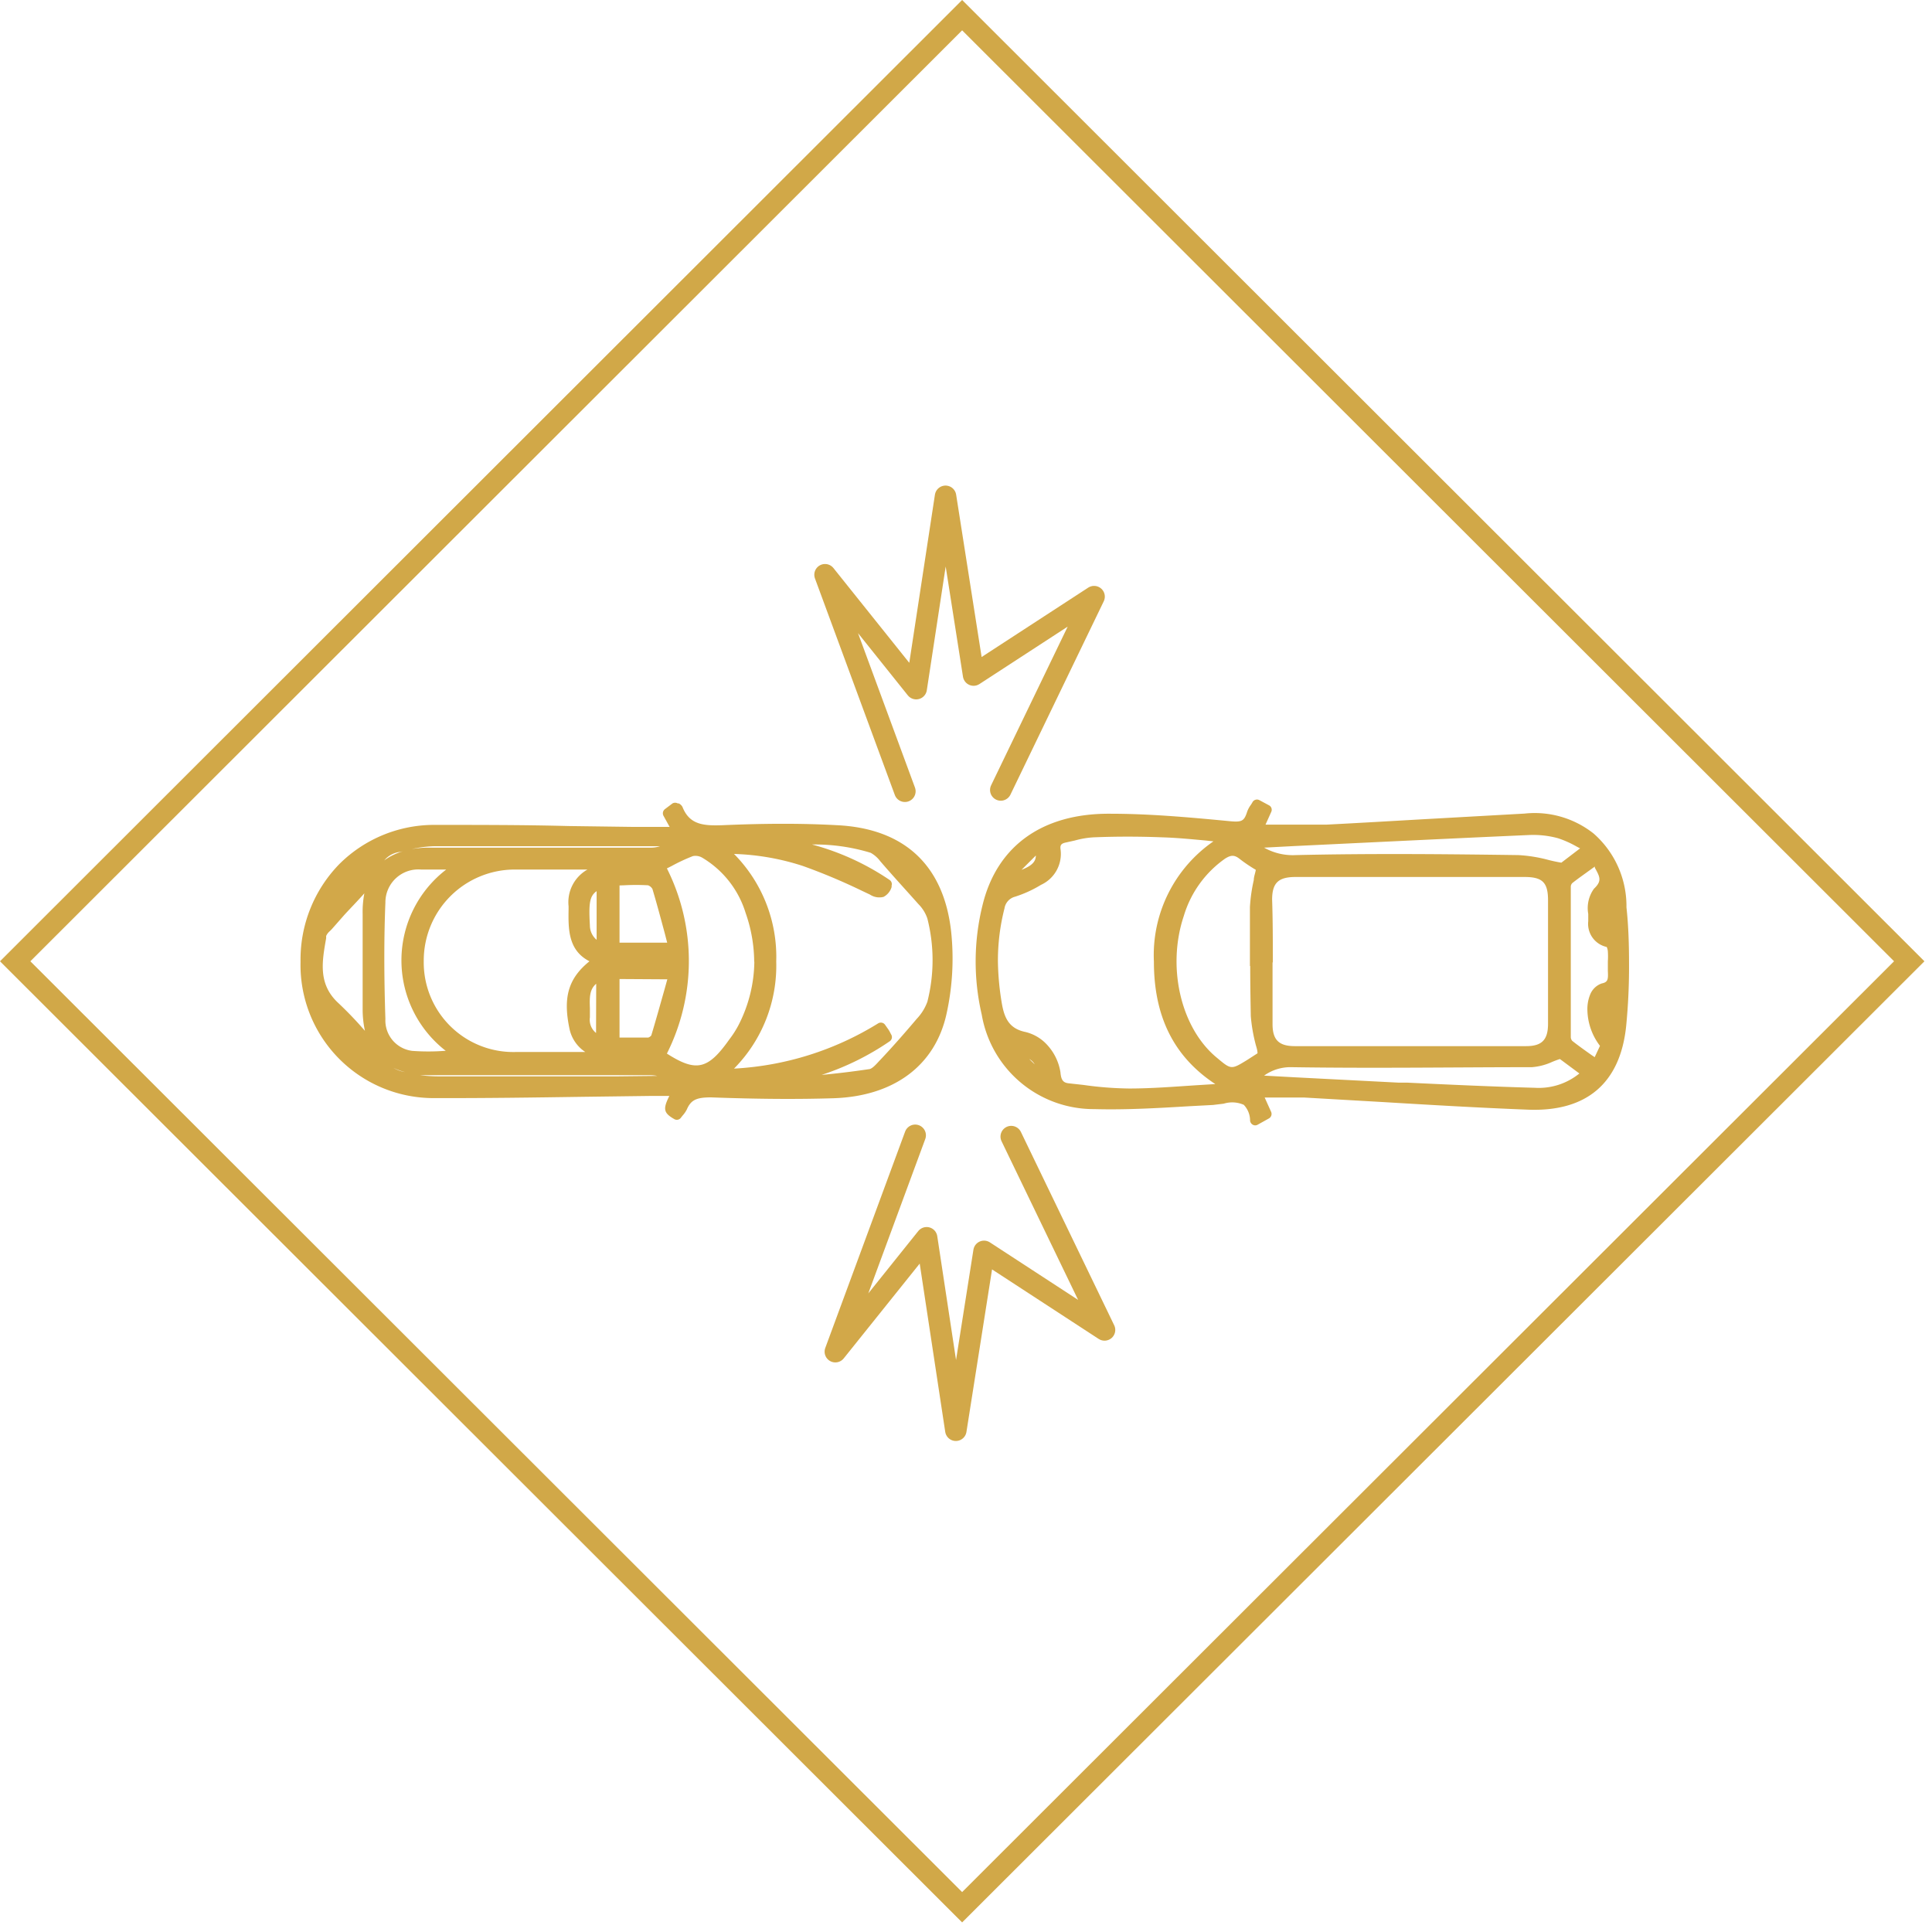 <svg id="Layer_1" data-name="Layer 1" xmlns="http://www.w3.org/2000/svg" viewBox="0 0 135 135"><defs><style>.cls-1,.cls-3{fill:none;stroke-width:1.5px;}.cls-1{stroke:#d1a848;stroke-miterlimit:10;}.cls-2{fill:#d2a849;}.cls-3{stroke:#d2a849;stroke-linecap:round;stroke-linejoin:round;}</style></defs><title>RAandA_icons</title><polygon class="cls-1" points="1.06 67.17 67.23 1.06 133.41 67.17 67.23 133.27 1.06 67.17"/><path class="cls-2" d="M47.31,77.88c-.61-.35-.61-.35.06-1.67h-2c-5,.05-10,.17-15,.16a9.19,9.19,0,0,1,0-18.37c4.6,0,9.19.09,13.79.14h3.19l-.71-1.3.53-.39c.09,0,.13,0,.14.07C48,58,49.14,58.09,50.54,58c2.63-.11,5.27-.15,7.9,0,4.5.21,7.16,2.61,7.68,7.1a17.25,17.25,0,0,1-.31,5.64c-.77,3.5-3.53,5.49-7.55,5.62-2.85.09-5.7,0-8.54-.06-1,0-1.65.14-2,1.07A3.39,3.39,0,0,1,47.31,77.88ZM62,61.86c-.27.69-.58.53-1,.32a46.26,46.26,0,0,0-4.71-2,17.41,17.41,0,0,0-5.84-.86,9.87,9.87,0,0,1,3.51,7.87,10,10,0,0,1-3.56,7.92,22.17,22.17,0,0,0,11.23-3.28c.09.13.17.22.23.32a3.45,3.45,0,0,1,.19.34,25.48,25.48,0,0,1-7.32,3.17,54,54,0,0,0,6.11-.57c.38-.06.74-.47,1-.79.87-.93,1.73-1.88,2.55-2.86a3.73,3.73,0,0,0,.82-1.33,12.31,12.31,0,0,0,0-6,3.11,3.11,0,0,0-.7-1.11c-.87-1-1.77-2-2.67-3a2.57,2.57,0,0,0-.81-.67,14.65,14.65,0,0,0-6.45-.44A20.06,20.06,0,0,1,62,61.86ZM44.18,60.65l-.11-.24c-2.69,0-5.39,0-8.08,0a6.72,6.72,0,0,0-6.75,6.79A6.63,6.63,0,0,0,36,73.87c2.42,0,4.84,0,7.26,0l.71-.06c-.78-.17-1.58-.17-2.32-.37a2.07,2.07,0,0,1-1.51-1.7c-.47-2.24,0-3.45,1.78-4.66-2-.6-1.85-2.17-1.83-3.75C40.11,60.52,42.26,60.76,44.18,60.65Zm2-.13a14.29,14.29,0,0,1,0,13.23c2.4,1.61,3.44,1.43,5.11-.88A7.59,7.59,0,0,0,52,71.78a10.18,10.18,0,0,0,.48-8.11,7.17,7.17,0,0,0-3.14-4,1.3,1.3,0,0,0-1-.16C47.59,59.75,46.9,60.16,46.16,60.52Zm1,15,.06-.4a8.05,8.05,0,0,0-1.71-.37q-7.73,0-15.44,0c-2.86,0-4.31-1.38-4.35-4.25q0-3.34,0-6.71c0-2.81,1.51-4.19,4.31-4.18,5.18,0,10.35,0,15.53,0a7,7,0,0,0,1.63-.43l-.07-.4c-5.57,0-11.14,0-16.72,0a12.86,12.86,0,0,0-2.44.37,1.79,1.79,0,0,0-1.6,1.38,3.85,3.85,0,0,1-1,1.42c-.79.9-1.62,1.75-2.43,2.63-.19.2-.45.41-.49.65-.31,1.75-.67,3.48.87,5a14.48,14.48,0,0,1,2.92,3.5,2.65,2.65,0,0,0,2.09,1.58,12.42,12.42,0,0,0,2.27.25C36.09,75.55,41.6,75.54,47.11,75.54ZM32.35,60.41c-1.11,0-2,0-2.94,0a2.66,2.66,0,0,0-2.84,2.65c-.11,2.72-.09,5.45,0,8.16a2.5,2.5,0,0,0,2.18,2.58,30.47,30.47,0,0,0,3.46,0C27.23,70.55,27.07,63.81,32.35,60.41Zm14.77,7.64H42.94v4.81c.82,0,1.61,0,2.39,0a.7.7,0,0,0,.52-.39C46.29,71,46.68,69.6,47.12,68.05Zm-4.19-1.78h4.16c-.4-1.48-.75-2.86-1.16-4.22a.89.89,0,0,0-.62-.51c-.77-.07-1.56,0-2.38,0ZM42,72.72V68.09c-1.52.63-1.11,1.89-1.15,3A1.54,1.54,0,0,0,42,72.72Zm0-11.09c-1.15.55-1.3,1-1.19,3a1.64,1.64,0,0,0,1.19,1.6Z"/><path class="cls-2" d="M21,67.16a9.55,9.55,0,0,1,2.71-6.78,9.38,9.38,0,0,1,6.7-2.74c3.11,0,6.26,0,9.31.08l4.48.06h2.59L46.36,57a.37.37,0,0,1,.1-.46l.53-.4a.38.38,0,0,1,.37,0l.07,0a.57.57,0,0,1,.26.25c.5,1.26,1.49,1.32,2.84,1.27,3-.13,5.56-.13,7.93,0,4.71.22,7.48,2.78,8,7.42a17.89,17.89,0,0,1-.32,5.76c-.79,3.61-3.67,5.76-7.89,5.9-2.57.08-5.29.06-8.57-.06-1,0-1.4.17-1.69.85a2,2,0,0,1-.3.43l-.11.14a.35.35,0,0,1-.46.1c-.78-.44-.79-.73-.35-1.62H45.41l-4.65.06c-3.39.05-6.89.1-10.33.09A9.3,9.3,0,0,1,21,67.23Zm17.2-8.75c-2.57,0-5.2-.07-7.79,0a8.62,8.62,0,0,0-6.19,2.53,8.91,8.91,0,0,0-2.5,6.33A8.61,8.61,0,0,0,30.43,76c3.44,0,6.93-.05,10.31-.1H30.58a12.63,12.63,0,0,1-2.34-.25,3,3,0,0,1-2.34-1.77,14.17,14.17,0,0,0-2.85-3.41c-1.63-1.57-1.31-3.37-1-5.12l0-.16a1.38,1.38,0,0,1,.46-.71l.11-.12c.29-.32.59-.63.89-.95.52-.55,1-1.1,1.54-1.67l.12-.13A3.1,3.1,0,0,0,26,60.45a2.15,2.15,0,0,1,1.88-1.64l.27-.06a12,12,0,0,1,2.24-.32Zm-12.73,4c-.46.52-.93,1-1.41,1.52l-.88,1-.13.13a1,1,0,0,0-.26.34l0,.16c-.29,1.63-.56,3.17.79,4.47a26.38,26.38,0,0,1,1.92,2,7.13,7.13,0,0,1-.16-1.44c0-2.32,0-4.58,0-6.72A6.85,6.85,0,0,1,25.47,62.37Zm22-3.19a.35.35,0,0,1-.26.34l-.5.16a4,4,0,0,1-1.23.29c-4.77,0-9.85,0-15.53,0-2.62,0-3.91,1.24-3.95,3.83,0,2.14,0,4.39,0,6.7,0,2.66,1.3,3.9,4,3.89,5.73,0,10.5,0,15.44,0a4.53,4.53,0,0,1,1.27.24l.52.14h0a8.68,8.68,0,0,1-1.3-.75.37.37,0,0,1-.13-.46,14.81,14.81,0,0,0,1.52-5.16l-.23.82c-.32,1.14-.62,2.23-.95,3.3a1.07,1.07,0,0,1-.85.65c-.58,0-1.15,0-1.76,0h-.65a.36.36,0,0,1-.36-.36V68.05a.36.36,0,0,1,.36-.36h4.18a.35.35,0,0,1,.28.14l0,0a14.22,14.22,0,0,0,0-1.46l0,.08a.37.37,0,0,1-.29.14H42.93a.36.36,0,0,1-.35-.36V61.51a.36.36,0,0,1,.35-.36h.68a16.55,16.55,0,0,1,1.73,0,1.22,1.22,0,0,1,.93.77c.31,1,.58,2,.87,3.11l.25,1a15.09,15.09,0,0,0-1.55-5.33A.36.36,0,0,1,46,60.2l.62-.32a16.31,16.31,0,0,1,1.58-.74,1.65,1.65,0,0,1,1.29.19,7.49,7.49,0,0,1,3.3,4.23,10.57,10.57,0,0,1-.5,8.38,7.64,7.64,0,0,1-.7,1.14c-1.43,2-2.53,2.52-4.24,1.75a.36.36,0,0,1,.18.37l-.07.4a.36.36,0,0,1-.16.25h.07a.34.34,0,0,1,.3.17.36.36,0,0,1,0,.35,4.93,4.93,0,0,0-.47,1h0l.13-.18A2.13,2.13,0,0,1,49.73,76c3.26.12,6,.14,8.52.06,3.92-.13,6.48-2,7.21-5.34a17.51,17.51,0,0,0,.33-2,14,14,0,0,1-.29,1.57,4,4,0,0,1-.9,1.47c-.77.92-1.61,1.86-2.56,2.88L62,74.6a2.24,2.24,0,0,1-1.18.83,50.7,50.7,0,0,1-6.15.58.36.36,0,0,1-.12-.71l.16,0a25.23,25.23,0,0,0,6.8-2.88l0,0,0,0a22.57,22.57,0,0,1-11.12,3.16.36.36,0,0,1-.35-.22.35.35,0,0,1,.1-.41,9.62,9.62,0,0,0,3.43-7.64h0a9.52,9.52,0,0,0-3.38-7.6.36.36,0,0,1-.11-.4.37.37,0,0,1,.34-.23,17.67,17.67,0,0,1,6,.88,42.62,42.62,0,0,1,4.22,1.77l.53.25a1.36,1.36,0,0,0,.4.15h0l0,0a20,20,0,0,0-7.07-2.73.38.38,0,0,1-.28-.36h0a.37.37,0,0,1,.28-.35,15.14,15.14,0,0,1,6.67.45,2.65,2.65,0,0,1,.89.73c.91,1,1.83,2,2.72,3A3.14,3.14,0,0,1,65.47,64a13.08,13.08,0,0,1,.4,2.95h0a15.27,15.27,0,0,0-.1-1.8c-.5-4.3-3-6.58-7.35-6.79-2.34-.11-4.84-.1-7.86,0-1.39,0-2.7,0-3.41-1.45h0l.57,1a.34.34,0,0,1,0,.35.35.35,0,0,1-.31.18H47.3a.36.36,0,0,1,.13.22l.06.4A.13.13,0,0,1,47.5,59.18Zm-19.13.25-.12,0-.27.06a1.67,1.67,0,0,0-1.1.59A4.14,4.14,0,0,1,28.37,59.43ZM28.3,74.91a4.08,4.08,0,0,1-.81-.29A2.35,2.35,0,0,0,28.3,74.91ZM46.12,59.13H42.94q-6.28,0-12.58,0a8,8,0,0,0-1.59.2,6.66,6.66,0,0,1,1.21-.1c5.68,0,10.76,0,15.53,0A2,2,0,0,0,46.12,59.13Zm-.19,16.05a2.61,2.61,0,0,0-.48-.05c-4.94,0-9.7,0-15.42,0l-.67,0a10.83,10.83,0,0,0,1.22.08q6.31,0,12.62,0ZM43.29,61.87v4h3.33l-.17-.66c-.29-1.07-.56-2.09-.86-3.09a.57.57,0,0,0-.31-.26,15.32,15.32,0,0,0-1.67,0Zm0,6.54V72.5h.3c.59,0,1.15,0,1.71,0a.45.45,0,0,0,.21-.15c.32-1.06.62-2.14.94-3.27l.18-.65Zm9.41-1.2a10.45,10.45,0,0,0-.6-3.42,6.81,6.81,0,0,0-3-3.84.94.94,0,0,0-.68-.13,12.61,12.61,0,0,0-1.5.7l-.32.16a14.41,14.41,0,0,1,0,12.94c2.06,1.32,2.88,1.11,4.37-1a6.83,6.83,0,0,0,.64-1A9.93,9.93,0,0,0,52.71,67.21Zm9.6-5.35a.69.69,0,0,1,0,.13,1.15,1.15,0,0,1-.56.68,1.19,1.19,0,0,1-.95-.16l-.55-.26a41.65,41.65,0,0,0-4.14-1.74,17.13,17.13,0,0,0-4.81-.84,10.22,10.22,0,0,1,2.95,7.51h0a10.23,10.23,0,0,1-2.95,7.49,21.27,21.27,0,0,0,10.07-3.16.36.36,0,0,1,.48.09l.07.1.17.24a2,2,0,0,1,.14.25l.06.11a.35.35,0,0,1-.11.46,18.67,18.67,0,0,1-4.76,2.35c1.07-.1,2.16-.23,3.3-.4.22,0,.53-.36.76-.61l.06-.06c.94-1,1.76-1.94,2.53-2.85A3.47,3.47,0,0,0,64.8,70a11.82,11.82,0,0,0,0-5.82,2.61,2.61,0,0,0-.62-1c-.89-1-1.81-2-2.67-3a2.18,2.18,0,0,0-.67-.59,13.39,13.39,0,0,0-4.1-.58,17.89,17.89,0,0,1,5.44,2.49A.36.36,0,0,1,62.31,61.86ZM26.13,67.09c0-1.42,0-2.75.08-4a3,3,0,0,1,3.18-3c.63,0,1.26,0,1.95,0h1a.38.38,0,0,1,.35.26.37.37,0,0,1-.15.4,7.71,7.71,0,0,0-3.76,6.4v0a7.59,7.59,0,0,0,3.61,6.37.36.36,0,0,1,.14.41.35.35,0,0,1-.34.25l-1.14,0a14.2,14.2,0,0,1-2.36,0,2.82,2.82,0,0,1-2.5-2.92C26.16,69.78,26.13,68.4,26.13,67.09Zm5.12-6.33c-.64,0-1.24,0-1.83,0a2.3,2.3,0,0,0-2.49,2.31c-.1,2.44-.1,5.1,0,8.13a2.14,2.14,0,0,0,1.87,2.23,15.12,15.12,0,0,0,2.25,0h.1a8,8,0,0,1,.11-12.73Zm-2.37,6.41A7.08,7.08,0,0,1,36,60.05h8.08a.36.36,0,0,1,.33.21l.11.25a.35.35,0,0,1,0,.33.39.39,0,0,1-.29.17l-.6,0c-2,.07-3.14.22-3.17,2.31v.2c0,1.67,0,2.73,1.57,3.2a.36.36,0,0,1,.25.29.36.36,0,0,1-.15.35c-1.65,1.12-2.06,2.2-1.63,4.29a1.75,1.75,0,0,0,1.25,1.43,8.46,8.46,0,0,0,1.19.19,11.06,11.06,0,0,1,1.11.17.34.34,0,0,1,.28.38.35.35,0,0,1-.33.33l-.21,0a4.53,4.53,0,0,1-.52,0H41.45c-1.82,0-3.65,0-5.48,0a7,7,0,0,1-7.09-7Zm12.17-6.41H36a6.36,6.36,0,0,0-6.39,6.4v0A6.26,6.26,0,0,0,36,73.51h4.9a2.57,2.57,0,0,1-1.12-1.69c-.44-2.15-.06-3.46,1.41-4.65-1.51-.77-1.48-2.29-1.46-3.64v-.2A2.62,2.62,0,0,1,41.05,60.76Zm-.58,3a2.14,2.14,0,0,1,1.42-2.42.36.36,0,0,1,.52.32v4.63a.36.36,0,0,1-.16.29.35.35,0,0,1-.33,0,2,2,0,0,1-1.41-1.91C40.49,64.32,40.47,64,40.47,63.73Zm1.22-1.49c-.49.35-.56.83-.47,2.4a1.3,1.3,0,0,0,.47,1ZM40.49,70a2.1,2.1,0,0,1,1.39-2.21.37.37,0,0,1,.34,0,.37.37,0,0,1,.16.3v4.63a.38.38,0,0,1-.15.29.33.33,0,0,1-.32,0,1.89,1.89,0,0,1-1.4-2c0-.19,0-.39,0-.6S40.49,70.13,40.49,70Zm1.17-1.26c-.46.39-.47.93-.44,1.7,0,.21,0,.43,0,.65a1.18,1.18,0,0,0,.43,1.09Z"/><path class="cls-2" d="M87.83,56.23l.67.35L87.87,58c1.7,0,3.32.06,4.92,0,4.62-.22,9.23-.53,13.85-.76a6.29,6.29,0,0,1,4.57,1.31,6.45,6.45,0,0,1,2.17,4.9,58.24,58.24,0,0,1-.1,8.25c-.4,3.79-2.62,5.66-6.46,5.52-5.23-.19-10.46-.57-15.68-.84-1.06-.06-2.12,0-3.33,0l.68,1.49-.78.44c-.25-2.22-1.72-1.49-3-1.42-2.75.14-5.51.37-8.25.29-4-.11-6.64-2.46-7.54-6.31a15.94,15.94,0,0,1,0-7.46c1-4,3.93-6.17,8.55-6.14,2.78,0,5.57.25,8.34.52.84.08,1.33,0,1.57-.84A3.24,3.24,0,0,1,87.83,56.23Zm10.84,4.71H90.59c-1.4,0-2,.56-2,1.92q0,4.35,0,8.72a1.66,1.66,0,0,0,1.92,1.9h16.16c1.3,0,1.89-.6,1.89-1.92,0-2.88,0-5.75,0-8.63,0-1.45-.55-2-2-2ZM85.59,76l0-.26c-3.3-1.94-4.63-5-4.62-8.62a9.42,9.42,0,0,1,4.87-8.68c-1.74-.15-3.17-.32-4.6-.37C79.64,58,78,58,76.4,58.09a12.53,12.53,0,0,0-2,.37.71.71,0,0,0-.66.9,2,2,0,0,1-1.19,2.1,8.57,8.57,0,0,1-1.74.8,1.28,1.28,0,0,0-1,1.06,16.06,16.06,0,0,0-.24,6.83c.18,1.14.56,2,1.84,2.25a2.75,2.75,0,0,1,1.41.81,3.27,3.27,0,0,1,.85,1.7c0,.71.3,1,.91,1.1a35,35,0,0,0,4.19.37C81.08,76.35,83.33,76.15,85.59,76Zm2.63-15.41a15.35,15.35,0,0,1-1.4-.9,1.08,1.08,0,0,0-1.47,0,7.88,7.88,0,0,0-3,4.15c-1.26,3.73-.22,8.13,2.43,10.3,1.18,1,1.26,1,2.52.18.39-.24.77-.49.93-.6A21,21,0,0,1,87.76,71c-.05-2.54-.05-5.09,0-7.63A20.19,20.19,0,0,1,88.22,60.62Zm20.8,13a8.51,8.51,0,0,1-2,.61c-5.6.05-11.21.09-16.81,0a4.7,4.7,0,0,0-2.89,1.18c.36,0,.52.08.69.09,3.24.17,6.47.35,9.71.5s6.36.31,9.54.39A4.68,4.68,0,0,0,110.92,75Zm2.08-14.36a15.12,15.12,0,0,0-2.14-1,7.22,7.22,0,0,0-2.18-.23c-6.35.28-12.71.6-19.07.91a1.06,1.06,0,0,0-.31.12,4.47,4.47,0,0,0,3.16,1.09c5.17-.12,10.35-.07,15.52,0a21.53,21.53,0,0,1,3.11.53Zm.4.74c-.71.51-1.33.94-1.93,1.41a.71.71,0,0,0-.24.52c0,3.51,0,7,0,10.54a.75.75,0,0,0,.24.52c.6.47,1.22.9,1.93,1.41l.66-1.4a3.57,3.57,0,0,1-.71-3.39c.1-.23.32-.52.54-.56.75-.16.75-.66.72-1.24s0-.93,0-1.38c0-.21-.12-.56-.26-.6a1.33,1.33,0,0,1-1.12-1.46c0-.7-.1-1.67.29-2C112.56,61.45,111.9,60.86,111.5,60ZM70.59,61l.3.28c1.58-.46,2.07-1,1.83-2.32Zm.15,12.28,2.07,2C72.89,74,72.29,73.43,70.74,73.31Zm41.65-8.37.3,0-.17-2.15-.3,0C112.26,63.51,111.89,64.27,112.39,64.94Zm-.16,6.88.25,0,.21-2-.33,0C111.89,70.39,112.25,71.13,112.23,71.82Z"/><path class="cls-2" d="M113.83,67.33a42.28,42.28,0,0,1-.2,4.36c-.41,4-2.77,6-6.83,5.85-3.38-.13-6.81-.33-10.12-.53l-5.56-.32c-.7,0-1.42,0-2.17,0h-.58l.45,1a.36.36,0,0,1-.15.46l-.79.44a.34.34,0,0,1-.34,0,.37.37,0,0,1-.19-.28,1.6,1.6,0,0,0-.44-1.11,2,2,0,0,0-1.4-.08l-.75.09-1.7.09c-2.16.13-4.39.26-6.58.2A7.94,7.94,0,0,1,68.6,70.9a16.4,16.4,0,0,1,.05-7.63c1-4.16,4.19-6.44,8.91-6.41,2.63,0,5.25.22,8.36.52.83.08,1,0,1.2-.58a1.82,1.82,0,0,1,.27-.54,1.93,1.93,0,0,0,.13-.21.36.36,0,0,1,.48-.14l.67.36a.35.35,0,0,1,.16.46l-.4.89h1c1.14,0,2.22,0,3.3,0,2.35-.12,4.7-.26,7-.39l6.8-.38a6.63,6.63,0,0,1,4.82,1.39,6.74,6.74,0,0,1,2.3,5.16C113.79,64.67,113.83,66,113.83,67.33ZM98.42,76.4c2.78.16,5.61.32,8.41.42,3.67.13,5.72-1.62,6.09-5.2a59.19,59.19,0,0,0,.11-8.2,6.31,6.31,0,0,0-1.58-4.19s0,0,0,0a.35.35,0,0,1-.15.29L109.4,61a.34.34,0,0,1-.27.07L108,60.78a10,10,0,0,0-1.88-.29c-5,0-10.26-.09-15.51,0a4.82,4.82,0,0,1-3.39-1.17.36.36,0,0,1-.13-.33.34.34,0,0,1,.21-.28l.13-.06a.71.71,0,0,1,.31-.09l2.68-.13c5.46-.27,10.93-.54,16.39-.78a7.2,7.2,0,0,1,2.29.25,7.64,7.64,0,0,1,1.46.64c.17.1.36.19.55.29l-.09-.08a5.9,5.9,0,0,0-4.32-1.22c-2.27.11-4.53.24-6.8.38s-4.7.27-7,.38c-1.11.06-2.2,0-3.35,0H87.87a.36.36,0,0,1-.3-.17.35.35,0,0,1,0-.34l.5-1.09-.08,0a1,1,0,0,0-.15.3c-.33,1.15-1.15,1.17-2,1.09-3.09-.3-5.69-.5-8.3-.51a9.58,9.58,0,0,0-4.74,1.06h0a.35.35,0,0,1,.24.28c.3,1.69-.53,2.29-2.08,2.74a.38.38,0,0,1-.35-.09l-.29-.28a.28.28,0,0,1-.1-.14,8.68,8.68,0,0,0-.9,2.29,15.66,15.66,0,0,0,0,7.3c.88,3.78,3.44,5.92,7.2,6,2.16.06,4.38-.07,6.52-.19l1.7-.1c.22,0,.45,0,.68-.08h0l-1.83.11c-1.56.1-3.18.21-4.77.22a24.07,24.07,0,0,1-3.3-.25l-.94-.11a1.33,1.33,0,0,1-1.23-1.43,2.89,2.89,0,0,0-.76-1.5,2.34,2.34,0,0,0-1.22-.68,2.66,2.66,0,0,1-2.12-2.56,16.64,16.64,0,0,1,.25-7,1.68,1.68,0,0,1,1.21-1.32,7.85,7.85,0,0,0,1.67-.76,1.65,1.65,0,0,0,1-1.74,1.07,1.07,0,0,1,.95-1.3L75,58a6.77,6.77,0,0,1,1.44-.24c1.73,0,3.33,0,4.89,0,1,0,2,.13,3,.23l1.59.14a.35.35,0,0,1,.32.28.36.36,0,0,1-.16.39,9.05,9.05,0,0,0-4.7,8.37v0c0,3.76,1.49,6.54,4.44,8.27a.36.36,0,0,1,.17.34v.25a.36.36,0,0,1-.21.3,2.14,2.14,0,0,1,1.61.27A1.85,1.85,0,0,1,88,77.7l.06,0-.55-1.19a.36.36,0,0,1,0-.35.35.35,0,0,1,.3-.16h1.85L88,75.86l-.4,0-.32,0a.35.35,0,0,1-.3-.27.35.35,0,0,1,.14-.38l.16-.11a4.73,4.73,0,0,1,3-1.14c5.75.1,11.62,0,16.8,0a3.45,3.45,0,0,0,1.16-.32c.24-.09.49-.19.75-.27a.33.33,0,0,1,.32,0l1.9,1.38a.37.37,0,0,1,.05.55,5.05,5.05,0,0,1-4,1.48C104.29,76.67,101.31,76.53,98.42,76.4ZM109.1,60.28l1.31-1-.23-.12a7.09,7.09,0,0,0-1.32-.59,6.59,6.59,0,0,0-2.06-.22c-5.46.24-10.92.51-16.38.77l-2.09.11a4.08,4.08,0,0,0,2.22.52c5.27-.12,10.49-.07,15.54,0a10.24,10.24,0,0,1,2,.31C108.42,60.15,108.75,60.22,109.1,60.28ZM88.33,75.16l2.2.12,7.19.37.6,0c2.93.14,6,.28,8.93.36a4.49,4.49,0,0,0,3.11-1L109,74c-.19.06-.37.13-.54.2a4.15,4.15,0,0,1-1.42.37c-5.18,0-11,.09-16.81,0A3.15,3.15,0,0,0,88.33,75.16Zm-18.6-8A19,19,0,0,0,70,70.09c.17,1,.48,1.74,1.56,2a3,3,0,0,1,1.61.92,3.66,3.66,0,0,1,.93,1.92c.05.6.23.73.6.77l1,.11a24.49,24.49,0,0,0,3.2.25c1.58,0,3.18-.13,4.73-.23l1.29-.08C82,73.83,80.63,71,80.63,67.2v0a9.66,9.66,0,0,1,4.16-8.41l-.55-.06c-1-.09-2-.19-3-.22-1.54-.06-3.13-.07-4.84,0a6.12,6.12,0,0,0-1.29.22l-.63.14c-.33.07-.42.18-.37.5a2.38,2.38,0,0,1-1.37,2.46,8.29,8.29,0,0,1-1.82.83,1,1,0,0,0-.73.81A14.74,14.74,0,0,0,69.73,67.15Zm1.65-6.38c.69-.27,1-.55,1-1Zm-.54-.47,1.23-1.18A6.54,6.54,0,0,0,70.84,60.3Zm42.24,7.8a1.17,1.17,0,0,1-1,1.31.84.84,0,0,0-.29.35,3.11,3.11,0,0,0,.11,2.13s0-.06,0-.08a3.21,3.21,0,0,0-.06-.6,2.08,2.08,0,0,1,.26-1.67.34.34,0,0,1,.32-.14l.32,0a.38.38,0,0,1,.32.4l-.2,2a.38.38,0,0,1-.13.24.38.38,0,0,1-.27.08l-.24,0a.35.35,0,0,1-.27-.16,2.37,2.37,0,0,0,.48.74.35.35,0,0,1,.07.41l-.66,1.4a.32.32,0,0,1-.23.19.36.36,0,0,1-.3,0l-.55-.4c-.49-.35-.95-.67-1.39-1a1.13,1.13,0,0,1-.38-.8q0-5.28,0-10.56a1.08,1.08,0,0,1,.38-.8c.44-.34.89-.66,1.38-1l.56-.4a.4.4,0,0,1,.3-.06.35.35,0,0,1,.23.2c.07.14.15.28.23.41a1.63,1.63,0,0,1-.2,2.34c-.19.17-.18.79-.17,1.23,0,.19,0,.38,0,.56a1,1,0,0,0,.85,1.1c.46.11.53.88.53.91a6.77,6.77,0,0,1,0,.78c0,.2,0,.4,0,.6S113.08,68,113.08,68.1Zm-2.16,2.46a2.68,2.68,0,0,1,.2-1.09,1.34,1.34,0,0,1,.8-.76c.43-.09.46-.26.43-.87,0-.23,0-.45,0-.67a5.45,5.45,0,0,0,0-.7.88.88,0,0,0-.08-.31,1.65,1.65,0,0,1-1.29-1.8v-.51a2.31,2.31,0,0,1,.4-1.76c.58-.55.41-.83.06-1.47l0-.08-.22.16c-.48.35-.93.66-1.36,1a.38.38,0,0,0-.1.24c0,3.51,0,7,0,10.54a.45.45,0,0,0,.1.24c.43.34.88.66,1.36,1l.21.14.37-.79A4.25,4.25,0,0,1,110.92,70.56Zm1.42-4.37Zm.71-1.27a.36.36,0,0,1-.33.35l-.3,0a.37.37,0,0,1-.32-.14,2.19,2.19,0,0,1-.28-1.71,3.6,3.6,0,0,0,0-.64.34.34,0,0,1,.33-.37l.3,0a.31.31,0,0,1,.26.09.34.34,0,0,1,.13.24l.16,2.15A0,0,0,0,1,113.05,64.92ZM108.92,68v3.54a2,2,0,0,1-2.25,2.28H90.51a2,2,0,0,1-2.28-2.26c0-2.91,0-5.85,0-8.73,0-1.54.76-2.26,2.36-2.27h16c1.65,0,2.35.71,2.36,2.35Zm-20-.76c0,1.44,0,2.88,0,4.32,0,1.11.45,1.54,1.56,1.54h16.16c1.1,0,1.53-.44,1.53-1.56,0-2.88,0-5.75,0-8.63,0-1.25-.39-1.63-1.64-1.63h-16c-1.2,0-1.63.41-1.64,1.56C88.94,64.31,88.94,65.79,88.94,67.26Zm-.36-6.64a.13.13,0,0,1,0,.06c-.06.34-.12.66-.18,1a10.29,10.29,0,0,0-.26,1.75c-.06,2.56-.06,5.12,0,7.61a9.38,9.38,0,0,0,.26,1.75c.06.31.13.63.18,1a.33.33,0,0,1-.15.36l-.16.1-.78.51c-1.39.88-1.64.86-2.94-.21-2.74-2.26-3.84-6.85-2.54-10.7a8.14,8.14,0,0,1,3.16-4.33,1.43,1.43,0,0,1,1.89,0,8.8,8.8,0,0,0,1,.68l.32.19A.39.39,0,0,1,88.58,60.62Zm-1.22,6.89c0-1.36,0-2.74,0-4.11a11.47,11.47,0,0,1,.27-1.89c0-.23.1-.46.14-.71l-.1-.06A10.73,10.73,0,0,1,86.6,60c-.35-.27-.59-.26-1,0a7.52,7.52,0,0,0-2.88,4c-1.2,3.58-.21,7.84,2.31,9.91,1,.84,1,.84,2.11.16l.73-.47c0-.24-.1-.48-.15-.7A11.47,11.47,0,0,1,87.4,71C87.38,69.87,87.36,68.69,87.36,67.51ZM73.18,75.15a1.62,1.62,0,0,1,0,.22.33.33,0,0,1-.23.32.36.36,0,0,1-.38-.08l-2.07-2a.34.34,0,0,1-.07-.4.35.35,0,0,1,.35-.21C72.43,73.08,73.18,73.76,73.18,75.15ZM71.92,74l.38.37A1,1,0,0,0,71.92,74Z"/><polyline class="cls-3" points="70.66 79.42 77.18 92.93 68.76 87.44 66.79 99.94 64.75 86.49 58.37 94.45 63.95 79.33"/><polyline class="cls-3" points="69.93 55.2 76.45 41.69 68.03 47.17 66.07 34.68 64.02 48.12 57.65 40.16 63.23 55.29"/></svg>